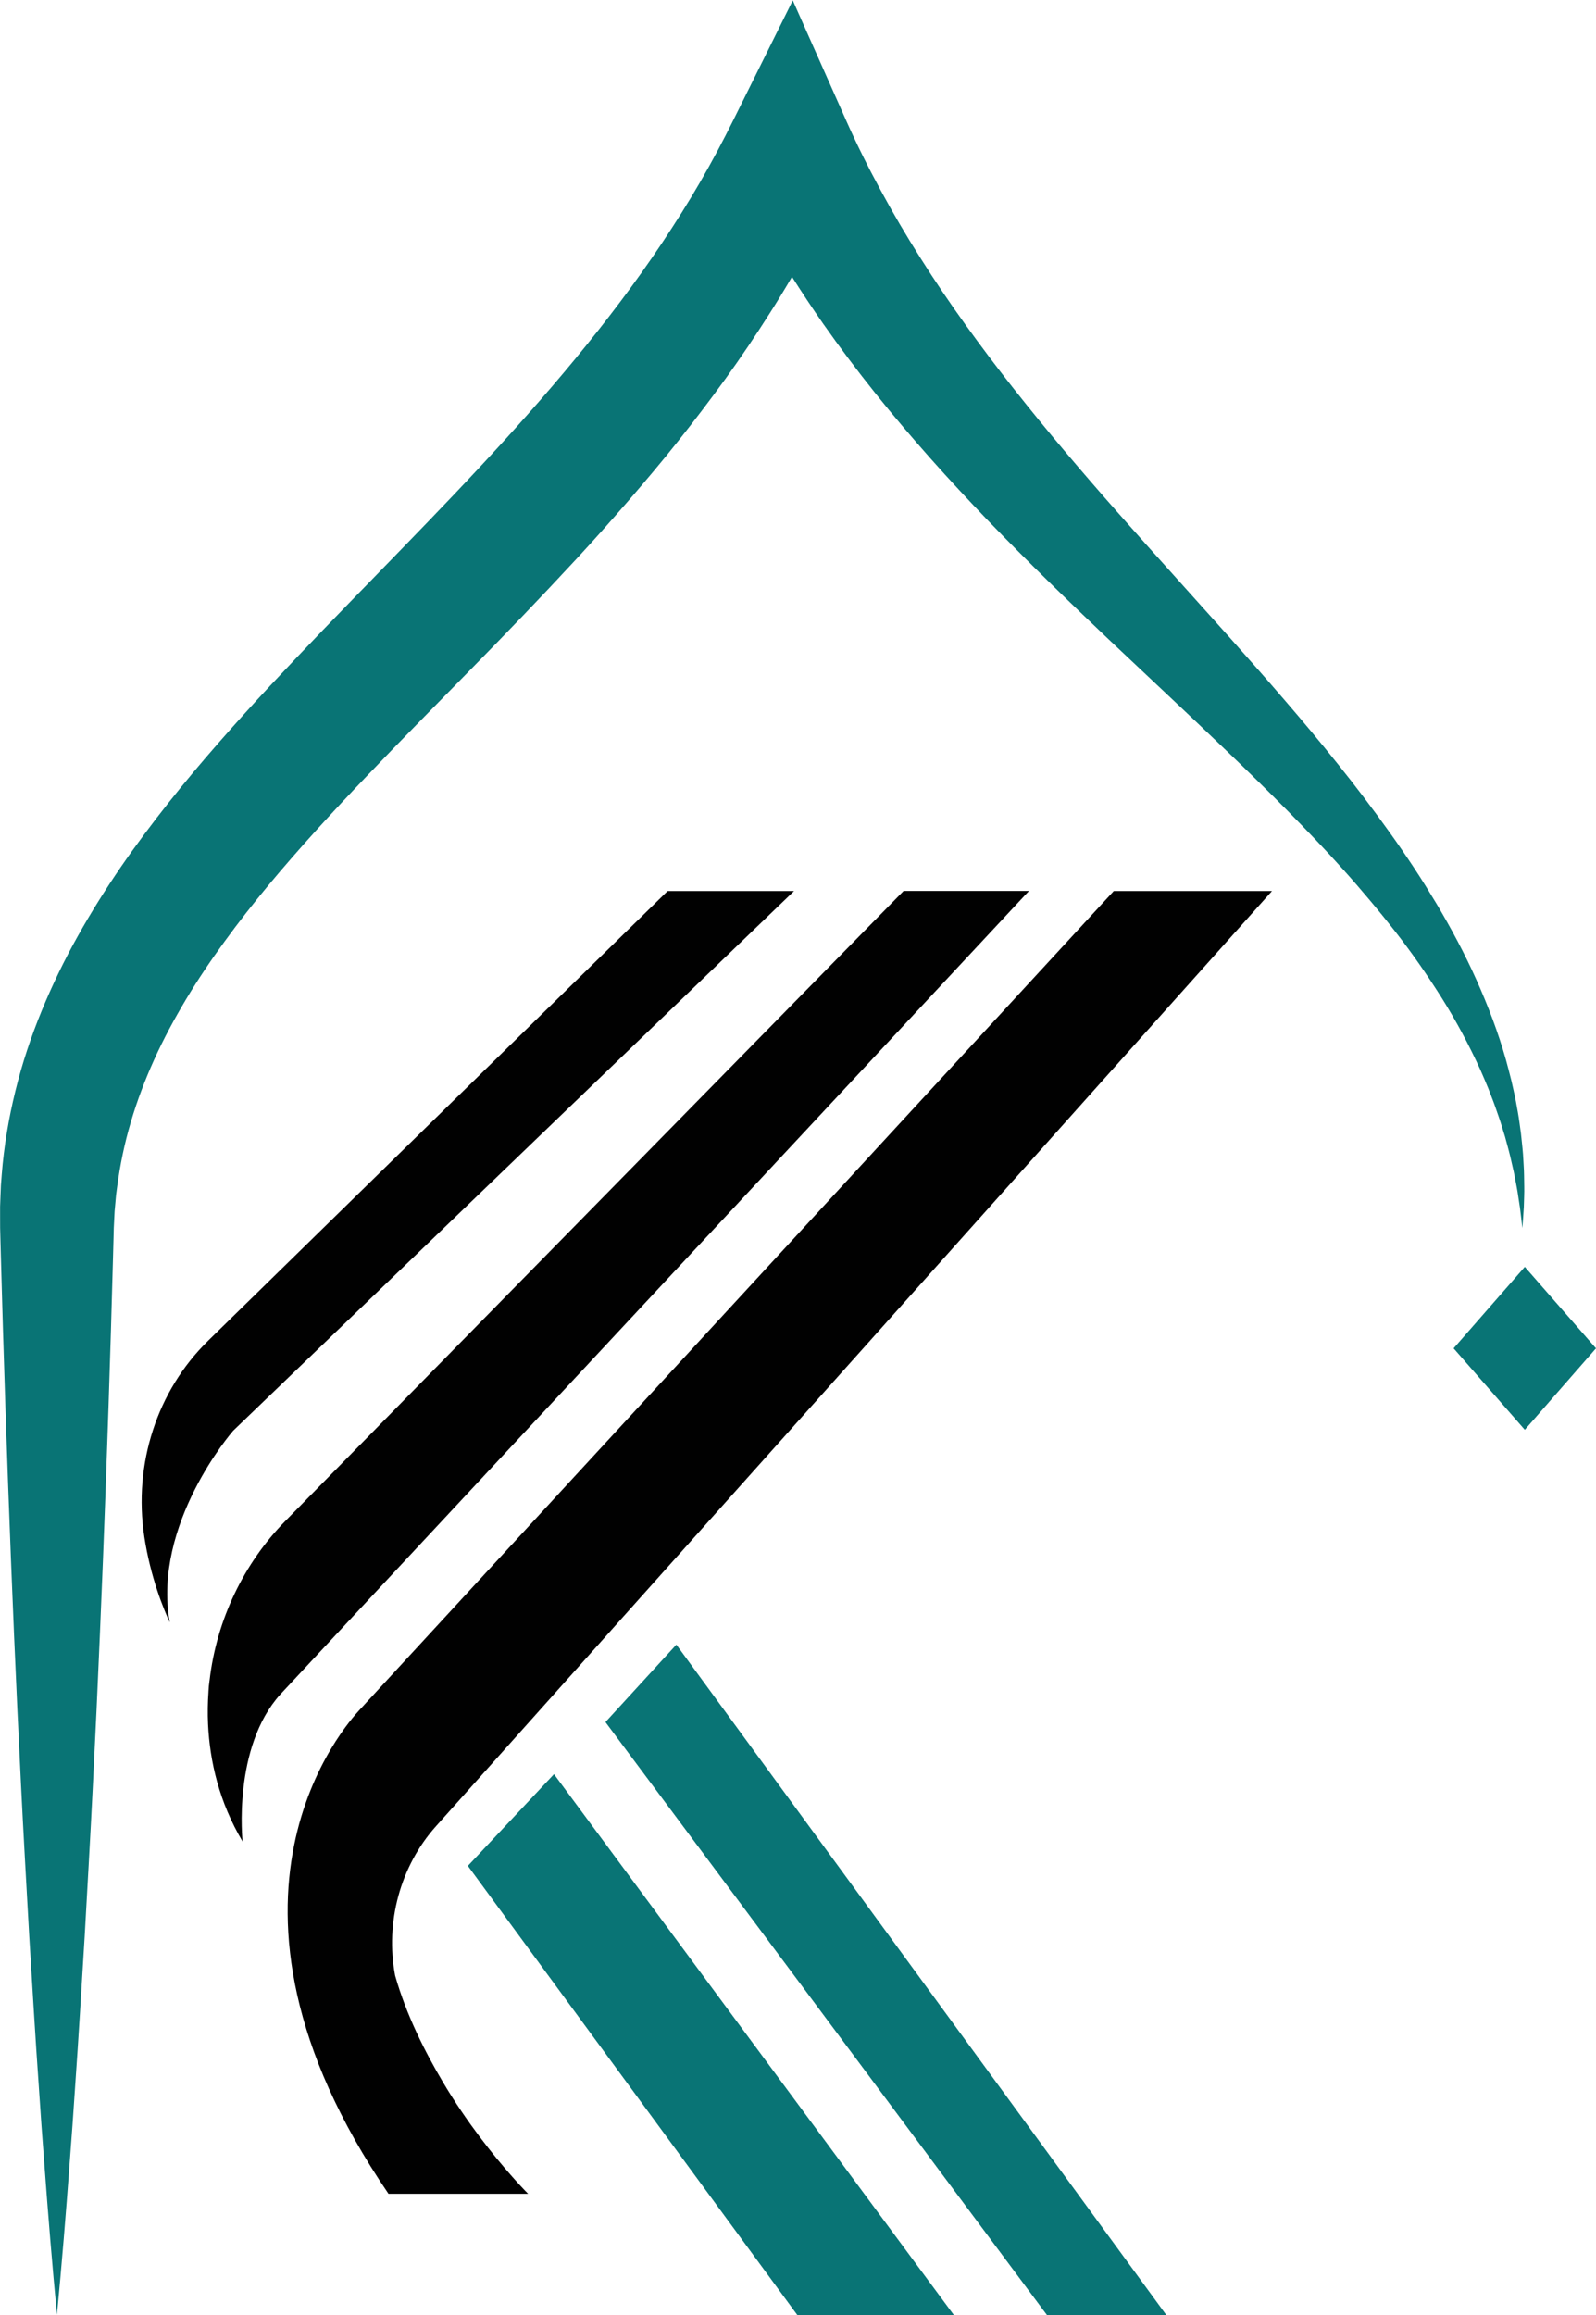 <?xml version="1.0" encoding="UTF-8"?>
<svg id="Layer_2" data-name="Layer 2" xmlns="http://www.w3.org/2000/svg" xmlns:xlink="http://www.w3.org/1999/xlink" viewBox="0 0 4131.29 5991.01">
  <defs>
    <style>
      .cls-1 {
        clip-path: url(#clippath-2);
      }

      .cls-2 {
        clip-path: url(#clippath-6);
      }

      .cls-3 {
        fill: none;
      }

      .cls-3, .cls-4, .cls-5 {
        stroke-width: 0px;
      }

      .cls-6 {
        clip-path: url(#clippath-7);
      }

      .cls-7 {
        clip-path: url(#clippath-1);
      }

      .cls-8 {
        clip-path: url(#clippath-4);
      }

      .cls-4 {
        fill: #010101;
      }

      .cls-5 {
        fill: #097475;
      }

      .cls-9 {
        clip-path: url(#clippath);
      }

      .cls-10 {
        clip-path: url(#clippath-3);
      }

      .cls-11 {
        clip-path: url(#clippath-5);
      }
    </style>
    <clipPath id="clippath">
      <rect class="cls-3" width="3947" height="5990.51"/>
    </clipPath>
    <clipPath id="clippath-1">
      <rect class="cls-3" x="365.41" y="2305.45" width="1690.82" height="1894.07"/>
    </clipPath>
    <clipPath id="clippath-2">
      <rect class="cls-3" x="1565.91" y="4254.74" width="1453.24" height="1736.26"/>
    </clipPath>
    <clipPath id="clippath-3">
      <rect class="cls-3" x="1209.55" y="4588.86" width="1261.16" height="1402.14"/>
    </clipPath>
    <clipPath id="clippath-4">
      <rect class="cls-3" x="744.51" y="2305.45" width="2550.13" height="3371.37"/>
    </clipPath>
    <clipPath id="clippath-5">
      <rect class="cls-3" x="537.27" y="2305.45" width="2128.06" height="2460.14"/>
    </clipPath>
    <clipPath id="clippath-6">
      <rect class="cls-3" x="3762.7" y="3278.16" width="368.59" height="421.57"/>
    </clipPath>
    <clipPath id="clippath-7">
      <polygon class="cls-3" points="3947 3278.16 4131.29 3488.94 3947 3699.73 3762.7 3488.94 3947 3278.16"/>
    </clipPath>
  </defs>
  <g id="Layer_1-2" data-name="Layer 1">
    <g>
      <g class="cls-9">
        <path class="cls-5" d="M3945.51,3069.22c-.37-18.13-.17-36.47-1.49-54.6l-1.57-27.35c-.57-9.13-1.77-18.21-2.58-27.29-.94-9.13-1.77-18.26-2.89-27.35l-3.75-27.26c-2.33-18.21-5.84-36.22-9.12-54.36-3.26-18.16-7.77-35.93-11.68-54-4.44-17.89-9.1-35.78-14-53.62-19.97-71.12-46.53-140.5-76.78-208.09-30.22-67.65-65.32-132.99-103.04-196.48-19.03-31.62-38.43-63.08-58.79-93.81-20.33-30.74-41.19-61.06-62.6-90.98-42.75-59.72-86.98-118.25-132.75-175.19-45.65-57.07-92.42-112.91-139.76-167.83-47.29-55.12-95.31-109.16-143.24-163.03l-143.91-160.28c-47.9-53.11-95.44-106.21-142.41-159.44-47.05-53.11-93.25-106.66-138.71-160.4-45.47-53.75-89.79-108.11-133.06-162.86-43.27-54.74-85.01-110.25-125.34-166.36-40.42-56.09-78.93-113.16-115.48-171.06-36.67-57.76-71.25-116.47-103.46-176.15-32.36-59.57-62.43-120.06-89.67-181.49L2052.09,1l-153.4,308.94c-27.15,54.63-55.85,108.67-86.68,161.66-30.68,53.03-63.63,105.08-97.84,156.41-68.6,102.65-143.85,201.87-223.52,298.63-79.72,96.84-164.02,191.14-250.93,284.43-86.93,93.44-176.7,185.48-267.2,278.65-90.73,93.04-182.1,186.98-272.66,284.06-45.28,48.5-89.99,98.09-134.29,148.61-44.25,50.59-87.88,102.32-130.17,155.87-42.36,53.55-83.64,108.6-122.98,165.81-39.25,57.32-76.65,116.67-111.19,178.47-34.66,61.79-65.93,126.31-93.36,193.08-27.42,66.79-50.51,136.09-67.97,207.2-17.49,71.07-29.77,143.84-35.44,217.1l-2.13,27.46-1.1,27.46-1.01,27.49.02,27.46.07,27.46.62,24.51,1.3,48.88,5.6,195.61,6.21,195.67c4.37,130.43,9.05,260.83,14.2,391.24,5.12,130.47,10.79,260.88,16.75,391.28,6.23,130.4,12.46,260.83,19.82,391.28l10.94,195.61,12.02,195.62c3.9,65.21,8.39,130.47,12.91,195.67l6.69,97.77,7.31,97.84c9.69,130.4,20.23,260.8,32.77,391.28,12.53-130.48,23.08-260.88,32.77-391.28l7.31-97.84,6.69-97.77c4.51-65.2,8.97-130.46,12.9-195.67l12.02-195.62,10.94-195.61c7.36-130.45,13.58-260.88,19.84-391.28,5.96-130.4,11.6-260.81,16.75-391.28,5.13-130.4,9.81-260.81,14.18-391.24l6.21-195.67,5.59-195.61,1.3-48.88.61-24.46,1.08-21.41,1.03-21.41,1.94-21.36,1.91-21.36,2.8-21.16c7.5-56.52,19.11-112.39,35.34-167.19,16.24-54.88,36.6-108.87,60.59-161.85,23.96-52.98,51.98-104.84,82.49-155.93,30.61-51.04,64.24-101.04,100.15-150.14,35.78-49.19,73.73-97.64,113.42-145.34,79.37-95.31,164.68-188.41,252.96-280.71,88.08-92.56,179.37-184.2,270.57-277.52,91.51-93.04,183.03-187.99,273.22-285.51,45.15-48.75,89.5-98.71,133.46-149.31,43.83-50.64,87.27-101.98,129.23-154.96,42.09-52.86,83.22-106.86,123.16-161.98,39.86-55.2,78-111.95,114.79-169.86,19.72-30.85,38.81-62.23,57.4-93.98,26,40.95,52.76,81.26,80.31,120.83,43.14,61.47,88.17,121.27,134.63,179.42,46.53,58.13,94.63,114.53,143.54,169.7,48.94,55.2,99.17,108.87,149.77,161.66,50.72,52.74,102.28,104.15,154.04,155.04,51.85,50.79,104.1,100.75,156.27,150.39l156.73,147.6c52.24,48.95,103.93,98.02,155.21,147.17,51.24,49.27,101.92,98.73,151.53,149,49.48,50.33,98.33,101.04,145.16,153.39,23.5,26.08,46.41,52.61,68.9,79.44,11.35,13.36,22.29,26.97,33.45,40.46,11.11,13.53,21.81,27.34,32.72,41.07,43.07,55.05,82.83,112.46,120.07,171.55,37.11,59.21,70.13,120.91,99.27,184.72,7.04,15.99,13.93,32.18,20.65,48.43,6.15,16.39,12.99,32.71,18.66,49.34,5.64,16.69,11.92,33.2,16.82,50.15l7.86,25.37c2.45,8.52,4.59,17.08,6.96,25.65,2.21,8.56,4.7,17.15,6.65,25.76l5.96,26.03c4.34,17.33,7.16,34.9,10.62,52.47,1.81,8.76,3.08,17.57,4.34,26.41l4.07,26.58c2.45,17.84,4.15,35.86,6.35,53.75,1.38-18.02,2.87-35.98,3.83-53.99.37-18.09,1.49-36.42,1.05-54.51"/>
      </g>
      <g class="cls-7">
        <path class="cls-4" d="M439.36,4198.08c-45.2-254.84,162.18-493.63,164.33-496.03l.14-.11,1451.62-1396.29h-327.23l-1189.81,1163.98c-131.76,128.95-193.4,318.37-164.9,506.69,16.02,105.54,50.51,188.69,65.86,221.76"/>
      </g>
      <g class="cls-1">
        <path class="cls-5" d="M1567.23,4456.1l1142.9,1534.41h308.95l-1268.34-1734.84-183.51,200.43"/>
      </g>
      <g class="cls-10">
        <path class="cls-5" d="M1211.07,4828.2l852.88,1162.31h405.18l-1035.09-1399.64-222.97,237.33"/>
      </g>
      <g class="cls-8">
        <path class="cls-4" d="M1345.8,5654.42c-2.54-2.72-5.31-5.75-8.14-8.89-1.48-1.67-3.06-3.39-4.64-5.11-1.77-2.04-3.63-4.08-5.54-6.22-1.53-1.73-3.02-3.4-4.64-5.22-45.01-51.11-114.4-136.64-176.72-241.87-45.05-76.14-94.08-171.76-123.39-275.27-26.02-137.58,13.53-283.06,105.55-385.94l2164.36-2420.24h-409.57l-1953.02,2119.68c-29.17,31.67-446.45,485.8,75.61,1251.4h361.33c-4.07-4.13-10.95-11.24-19.89-20.96l-1.29-1.36"/>
      </g>
      <g class="cls-11">
        <path class="cls-4" d="M2339.05,2305.54l-.48.37-1559.08,1588.22-41.22,41.96c-107.37,109.47-177.68,255.78-195.85,412.37l-.14.73c-1.34,9.46-2.3,18.76-2.64,27.69v.9c-1.95,27.48-2.44,55.39-1.15,83.39,4.59,97.2,28.94,202.22,89.44,304,0,0-26.65-243.07,97.9-380.96l1936.57-2077.57,1.15-1.1h-324.49"/>
      </g>
      <g class="cls-2">
        <g class="cls-6">
          <path class="cls-5" d="M3762.7,3278.16h368.59v421.57h-368.59v-421.57Z"/>
        </g>
      </g>
    </g>
  </g>
</svg>